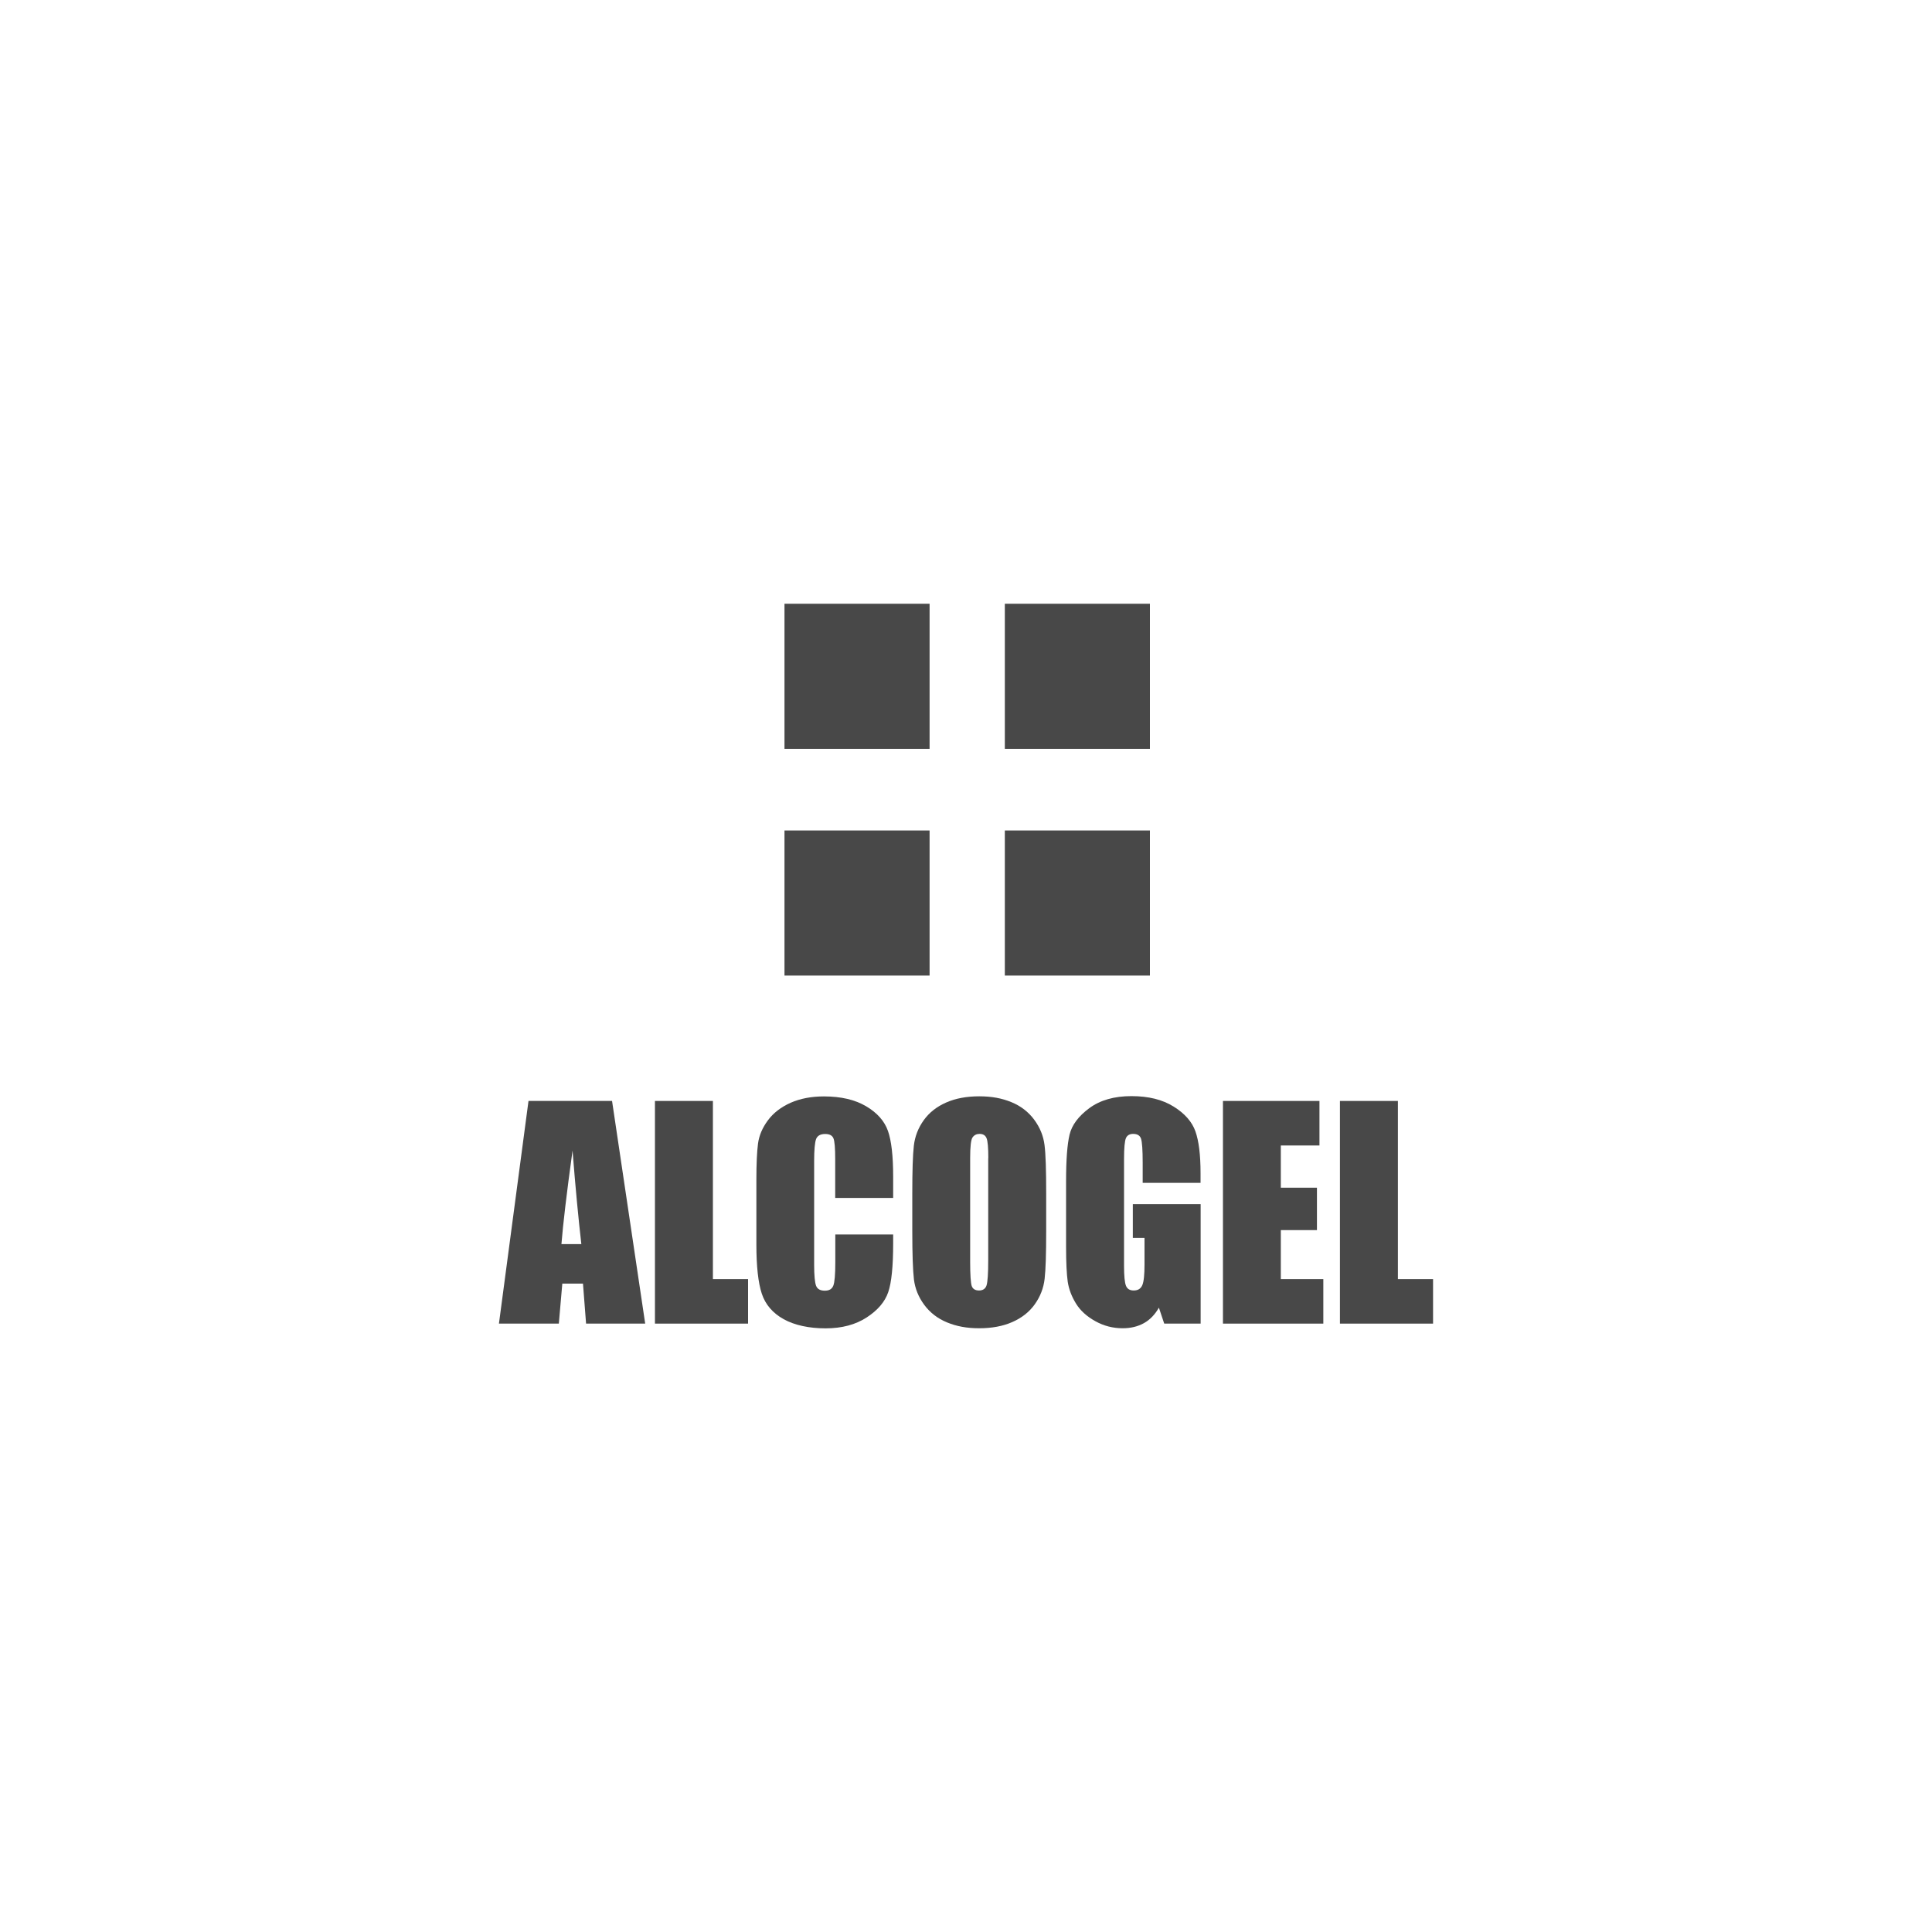 <?xml version="1.0" encoding="UTF-8"?><svg id="Livello_1" xmlns="http://www.w3.org/2000/svg" viewBox="0 0 200 200"><defs><style>.cls-1{fill:#484848;}</style></defs><g><path class="cls-1" d="m63.36,113.97l3.43,23.05h-6.12l-.32-4.14h-2.14l-.36,4.14h-6.2l3.06-23.05h8.66Zm-3.18,14.82c-.3-2.61-.61-5.84-.91-9.68-.61,4.41-.99,7.64-1.15,9.68h2.06Z"/><path class="cls-1" d="m73.8,113.97v18.44h3.64v4.61h-9.64v-23.05h5.99Z"/><path class="cls-1" d="m92.45,124.01h-5.99v-4.01c0-1.16-.06-1.89-.19-2.18s-.41-.43-.85-.43c-.49,0-.81.18-.94.53-.13.35-.2,1.11-.2,2.28v10.71c0,1.12.07,1.85.2,2.19.13.34.43.51.9.51s.74-.17.88-.51c.14-.34.21-1.15.21-2.41v-2.9h5.99v.9c0,2.39-.17,4.08-.51,5.07-.34,1-1.08,1.87-2.23,2.62-1.15.75-2.57,1.13-4.26,1.13s-3.2-.32-4.34-.95c-1.14-.64-1.89-1.52-2.26-2.64-.37-1.12-.56-2.82-.56-5.07v-6.73c0-1.66.06-2.91.17-3.74s.45-1.63,1.02-2.4,1.35-1.37,2.35-1.82c1-.44,2.15-.66,3.45-.66,1.77,0,3.22.34,4.37,1.02,1.15.68,1.9,1.53,2.26,2.55s.54,2.6.54,4.76v2.19Z"/><path class="cls-1" d="m108.3,127.46c0,2.32-.05,3.96-.16,4.92-.11.96-.45,1.84-1.02,2.64s-1.35,1.41-2.33,1.84c-.98.43-2.12.64-3.42.64s-2.34-.2-3.32-.6-1.77-1.01-2.37-1.82c-.6-.81-.95-1.68-1.07-2.63-.11-.95-.17-2.61-.17-4.98v-3.94c0-2.32.05-3.95.16-4.92s.45-1.84,1.02-2.64,1.35-1.41,2.33-1.84c.98-.43,2.12-.64,3.42-.64s2.34.2,3.32.6c.98.4,1.77,1.01,2.37,1.82.6.81.95,1.68,1.07,2.63s.17,2.61.17,4.98v3.94Zm-5.99-7.57c0-1.07-.06-1.76-.18-2.06-.12-.3-.36-.45-.73-.45-.31,0-.55.12-.72.36-.17.24-.25.96-.25,2.14v10.76c0,1.34.06,2.16.16,2.48.11.31.36.47.76.47s.67-.18.78-.54.17-1.22.17-2.58v-10.59Z"/><path class="cls-1" d="m124.28,122.45h-5.99v-2.09c0-1.32-.06-2.14-.17-2.48-.11-.33-.38-.5-.81-.5-.37,0-.62.14-.75.43-.13.28-.2,1.02-.2,2.19v11.06c0,1.03.07,1.72.2,2.04.13.33.4.49.8.49.44,0,.73-.18.89-.55s.23-1.09.23-2.16v-2.73h-1.21v-3.5h7.02v12.37h-3.77l-.55-1.65c-.41.71-.92,1.25-1.55,1.6s-1.36.53-2.2.53c-1.01,0-1.95-.24-2.83-.73-.88-.49-1.55-1.09-2-1.82s-.74-1.48-.86-2.27c-.11-.79-.17-1.98-.17-3.57v-6.85c0-2.2.12-3.8.36-4.8s.92-1.91,2.04-2.74c1.12-.83,2.58-1.25,4.36-1.25s3.21.36,4.37,1.08c1.16.72,1.91,1.58,2.26,2.57.35.99.53,2.43.53,4.32v1Z"/><path class="cls-1" d="m126.6,113.97h9.99v4.61h-4v4.37h3.74v4.39h-3.74v5.07h4.4v4.61h-10.39v-23.05Z"/><path class="cls-1" d="m144.71,113.97v18.44h3.64v4.61h-9.64v-23.05h5.99Z"/></g><g><rect class="cls-1" x="81.21" y="62.5" width="15.02" height="15.02"/><rect class="cls-1" x="104.02" y="62.5" width="15.02" height="15.02"/><rect class="cls-1" x="81.21" y="85.97" width="15.02" height="15.02"/><rect class="cls-1" x="104.02" y="85.97" width="15.02" height="15.02"/></g></svg>